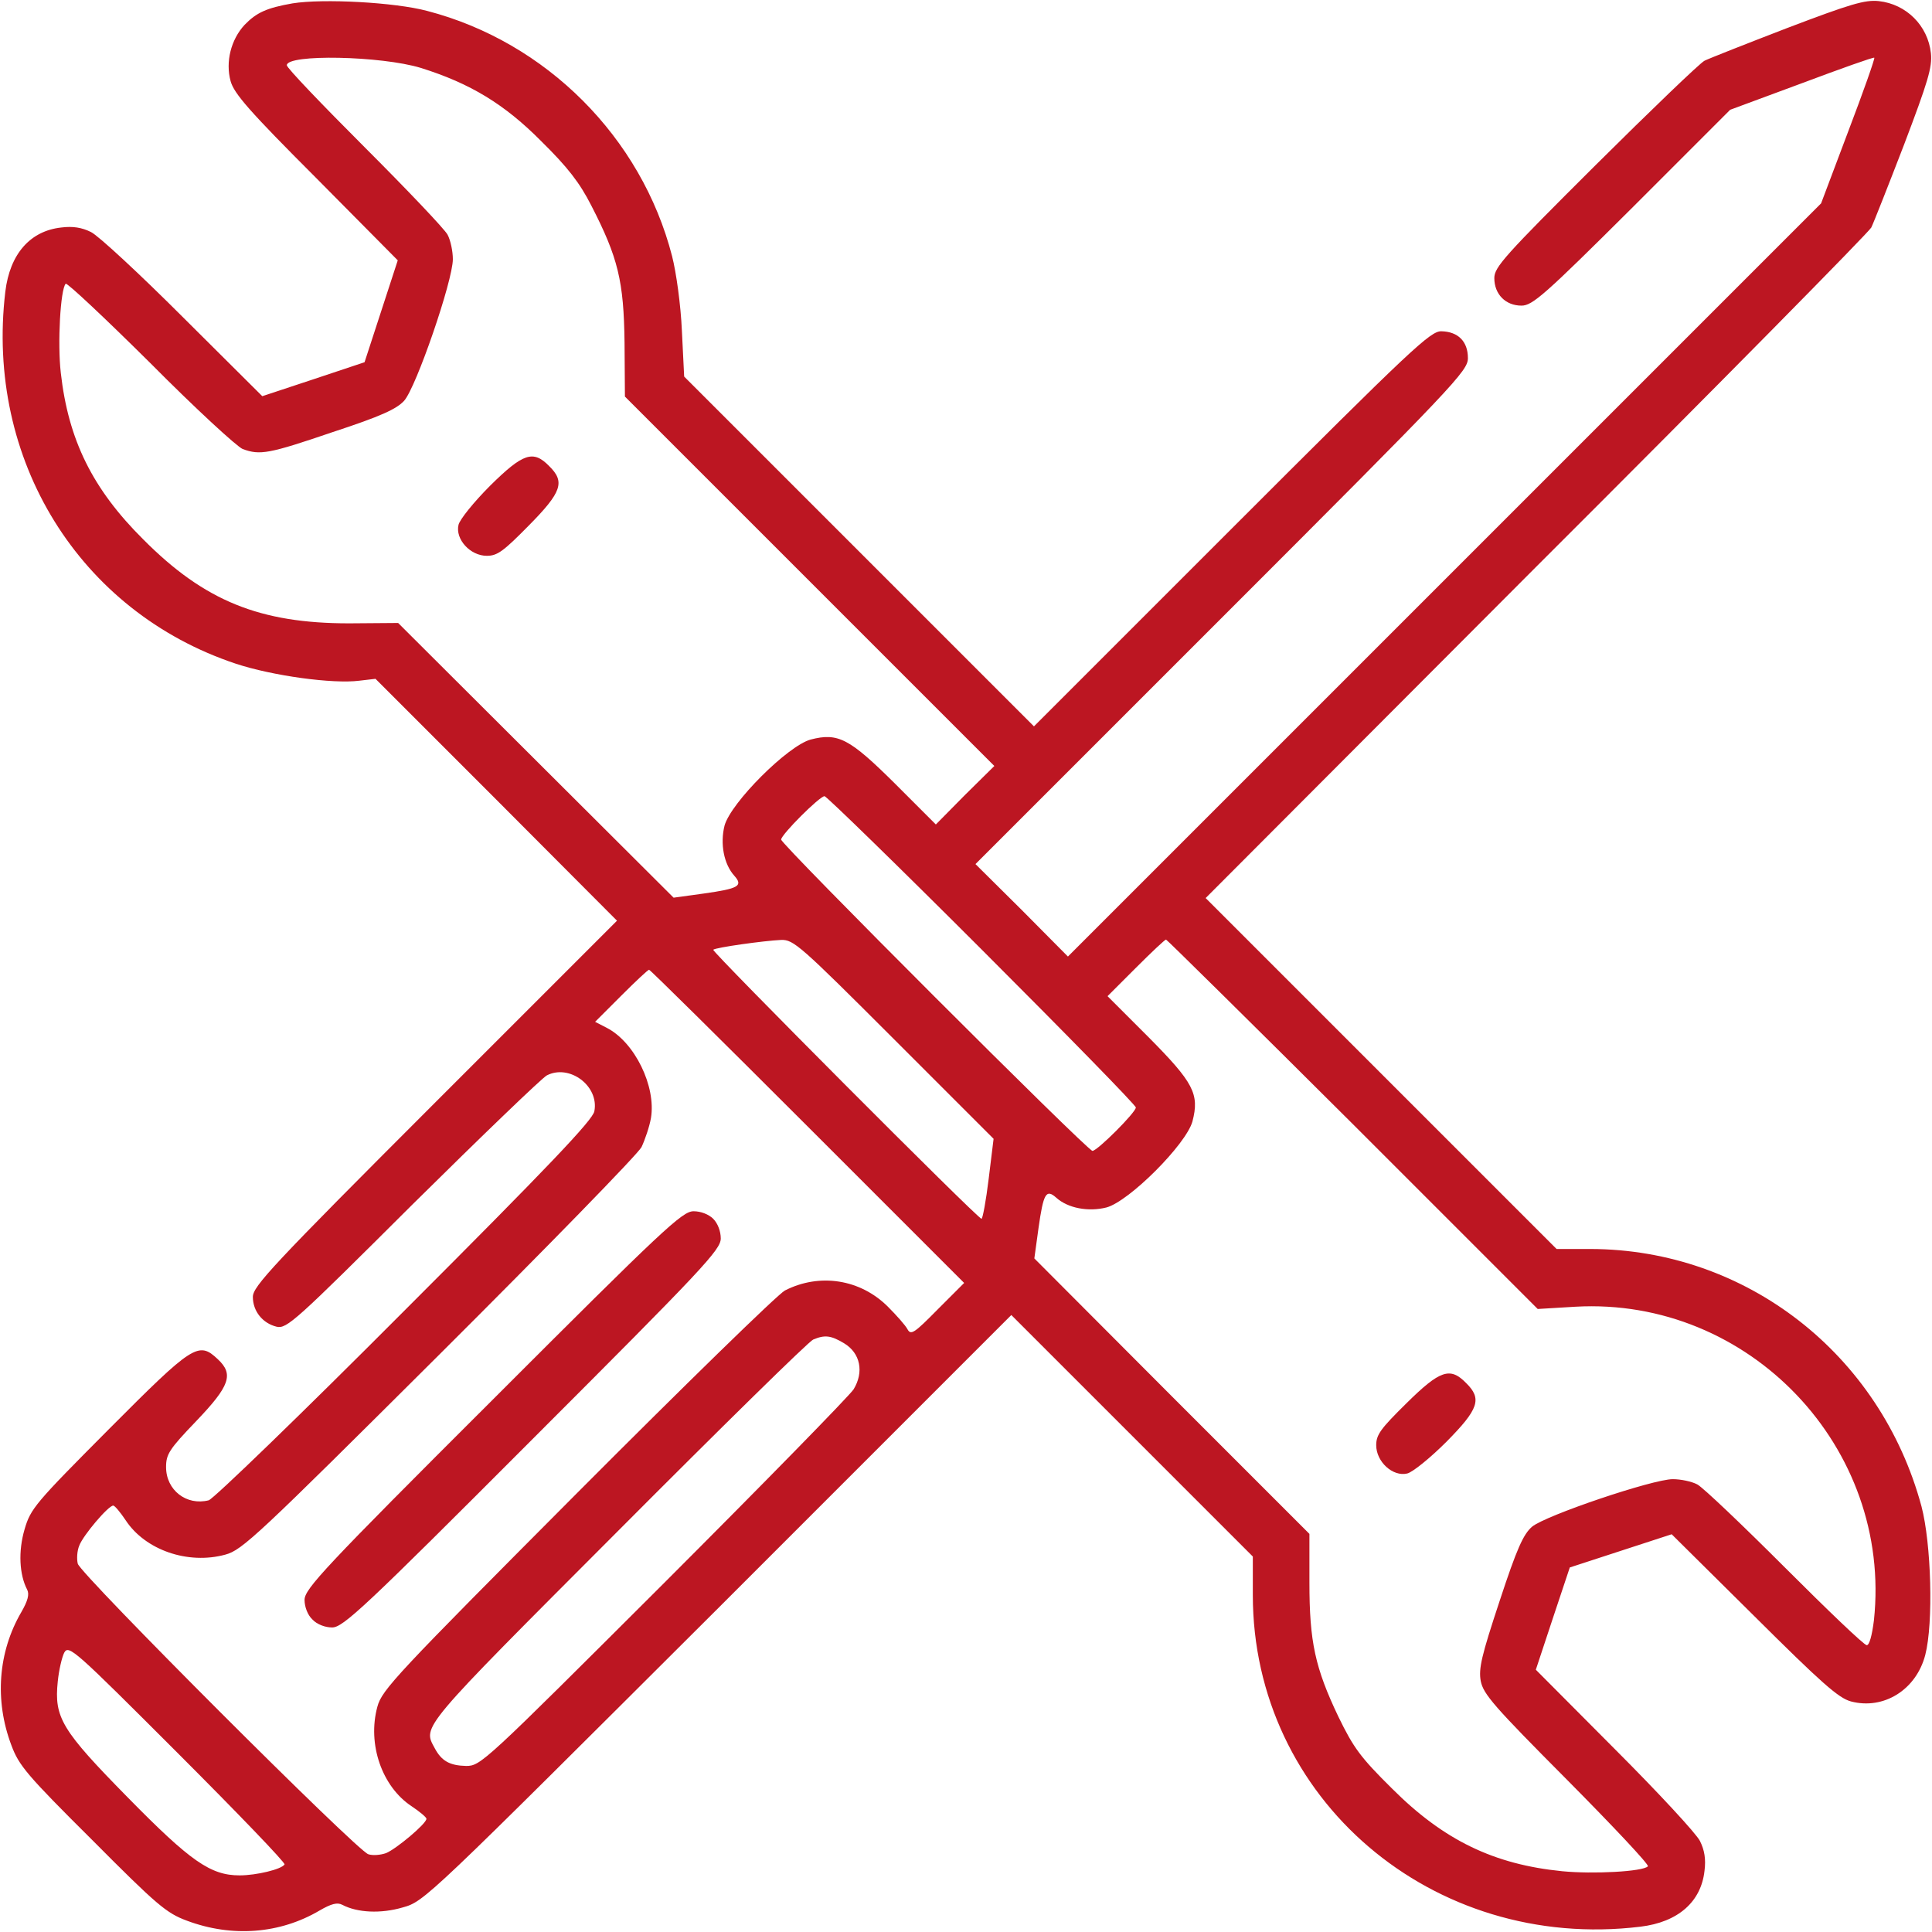<svg xmlns="http://www.w3.org/2000/svg" xmlns:xlink="http://www.w3.org/1999/xlink" width="512pt" height="512pt" viewBox="0,0,256,256"><g fill="#bc1622" fill-rule="nonzero" stroke="none" stroke-width="1" stroke-linecap="butt" stroke-linejoin="miter" stroke-miterlimit="10" stroke-dasharray="" stroke-dashoffset="0" font-family="none" font-weight="none" font-size="none" text-anchor="none" style="mix-blend-mode: normal"><g transform="translate(0.005,-0.003) scale(0.5,0.5)"><g transform="translate(0,512) scale(0.1,-0.1)"><path d="M775,5111c-68,-12 -95,-24 -127,-57c-36,-39 -51,-98 -37,-149c9,-33 50,-80 227,-257l216,-218l-44,-135l-44,-135l-135,-45l-136,-45l-210,209c-115,115 -225,217 -244,226c-24,12 -48,16 -79,12c-82,-9 -136,-70 -148,-170c-53,-445 196,-848 611,-986c97,-32 257,-54 327,-45l43,5l320,-320l320,-321l-483,-483c-430,-430 -482,-486 -482,-514c0,-38 26,-70 63,-79c27,-6 49,14 360,324c183,181 343,335 356,342c60,31 139,-28 126,-95c-4,-23 -121,-146 -503,-528c-273,-274 -507,-500 -519,-503c-59,-15 -113,27 -113,88c0,34 8,47 80,122c89,93 100,124 57,164c-51,48 -65,39 -289,-186c-195,-196 -207,-210 -223,-265c-17,-58 -14,-120 7,-160c6,-12 2,-29 -16,-60c-61,-105 -71,-233 -26,-352c20,-54 41,-79 214,-251c172,-173 197,-194 251,-214c120,-45 247,-35 352,27c31,18 47,22 60,15c40,-21 102,-24 160,-7c58,16 62,21 836,793l777,777l320,-320l320,-320v-102c0,-540 476,-946 1027,-879c100,12 161,66 170,148c4,31 0,55 -12,79c-9,19 -111,129 -226,244l-209,210l45,136l45,135l135,44l135,44l218,-216c180,-179 224,-218 257,-227c87,-23 173,31 197,123c22,85 16,295 -10,394c-109,404 -465,681 -877,682h-90l-465,465l-465,465l876,878c483,482 882,887 888,899c6,12 45,111 87,220c63,166 75,205 71,242c-8,73 -65,130 -138,138c-37,4 -76,-8 -242,-71c-109,-42 -208,-81 -220,-87c-12,-6 -142,-131 -289,-277c-241,-240 -268,-270 -268,-299c0,-43 30,-73 72,-73c29,0 61,28 293,259l260,260l189,70c104,39 191,70 193,68c2,-2 -29,-90 -69,-195l-72,-191l-998,-998l-998,-998l-122,123l-123,122l653,653c620,620 652,654 652,688c0,44 -26,70 -70,71c-29,1 -76,-43 -556,-523l-524,-524l-464,464l-463,463l-6,121c-3,69 -15,155 -26,198c-81,315 -334,568 -649,650c-86,23 -276,33 -357,20zM1115,4940c131,-41 222,-96 320,-195c69,-68 101,-109 132,-170c71,-138 86,-200 88,-363l1,-143l490,-490l489,-489l-78,-77l-77,-78l-108,108c-121,120 -151,136 -224,117c-61,-17 -211,-167 -228,-228c-12,-48 -2,-102 26,-133c24,-27 11,-34 -81,-47l-80,-11l-365,364l-365,364l-130,-1c-236,0 -383,59 -545,222c-135,134 -199,264 -219,442c-9,79 -1,221 13,236c4,3 104,-91 224,-210c119,-120 230,-222 245,-228c46,-17 69,-13 239,45c128,42 169,61 189,83c32,36 129,318 129,375c0,21 -6,50 -14,65c-8,15 -107,119 -220,232c-113,113 -206,210 -206,217c0,30 250,25 355,-7zM2602,2603c225,-225 408,-412 408,-418c0,-13 -102,-115 -115,-115c-13,0 -825,812 -825,825c0,13 102,115 115,115c5,0 193,-183 417,-407zM2369,2366l264,-264l-13,-106c-7,-58 -16,-106 -19,-106c-10,0 -716,709 -711,713c6,6 135,24 180,26c33,1 50,-14 299,-263zM3585,2141l490,-490l100,6c460,26 840,-373 791,-831c-5,-40 -12,-66 -19,-66c-7,0 -104,93 -217,206c-113,113 -217,212 -232,220c-15,8 -44,14 -65,14c-53,0 -337,-96 -373,-126c-23,-20 -40,-57 -86,-197c-48,-145 -56,-179 -50,-212c7,-35 35,-67 229,-262c121,-122 218,-225 214,-229c-13,-14 -145,-21 -227,-13c-181,18 -314,82 -451,219c-84,83 -102,108 -142,190c-62,130 -77,199 -77,356v129l-365,365l-364,365l11,80c13,92 20,105 47,81c31,-28 85,-38 133,-26c60,16 211,167 228,228c19,73 3,103 -117,224l-108,108l75,75c41,41 77,75 80,75c2,0 225,-220 495,-489zM2140,2135l415,-415l-70,-70c-62,-63 -71,-69 -80,-53c-5,10 -29,37 -52,60c-73,73 -181,90 -273,43c-19,-10 -267,-252 -551,-537c-479,-481 -517,-521 -529,-566c-27,-99 12,-212 91,-264c21,-14 39,-29 39,-33c0,-13 -80,-80 -107,-91c-14,-5 -35,-7 -47,-3c-29,8 -763,742 -770,770c-3,12 -2,34 4,48c10,27 77,106 90,106c4,0 19,-18 33,-39c52,-79 165,-118 264,-91c45,12 85,50 566,529c285,284 527,532 537,551c9,19 21,54 25,77c14,84 -43,201 -117,239l-31,16l69,69c38,38 71,69 74,69c3,0 192,-187 420,-415zM2237,1560c43,-26 53,-76 25,-122c-12,-18 -239,-250 -504,-515c-477,-476 -484,-483 -523,-483c-43,1 -65,13 -83,47c-32,59 -42,47 486,576c273,274 506,503 517,507c31,13 47,11 82,-10zM754,179c-8,-13 -75,-29 -119,-29c-77,0 -130,37 -296,206c-176,179 -196,212 -186,308c3,30 11,64 17,76c12,22 27,8 301,-266c158,-158 286,-291 283,-295z"></path><path d="M1299,3833c-43,-43 -81,-90 -84,-104c-9,-38 31,-82 75,-82c28,0 44,12 111,80c88,89 97,116 54,158c-42,43 -69,34 -156,-52z"></path><path d="M3727,1401c-68,-67 -80,-83 -80,-111c0,-44 44,-84 82,-75c14,3 61,41 104,84c86,87 95,114 52,156c-42,43 -69,34 -158,-54z"></path><path d="M1306,1411c-448,-447 -499,-502 -499,-531c0,-18 8,-40 21,-52c12,-13 34,-21 52,-21c29,0 84,51 531,499c453,453 499,502 499,532c0,19 -8,40 -20,52c-12,12 -33,20 -52,20c-30,0 -79,-46 -532,-499z"></path></g></g></g></svg>